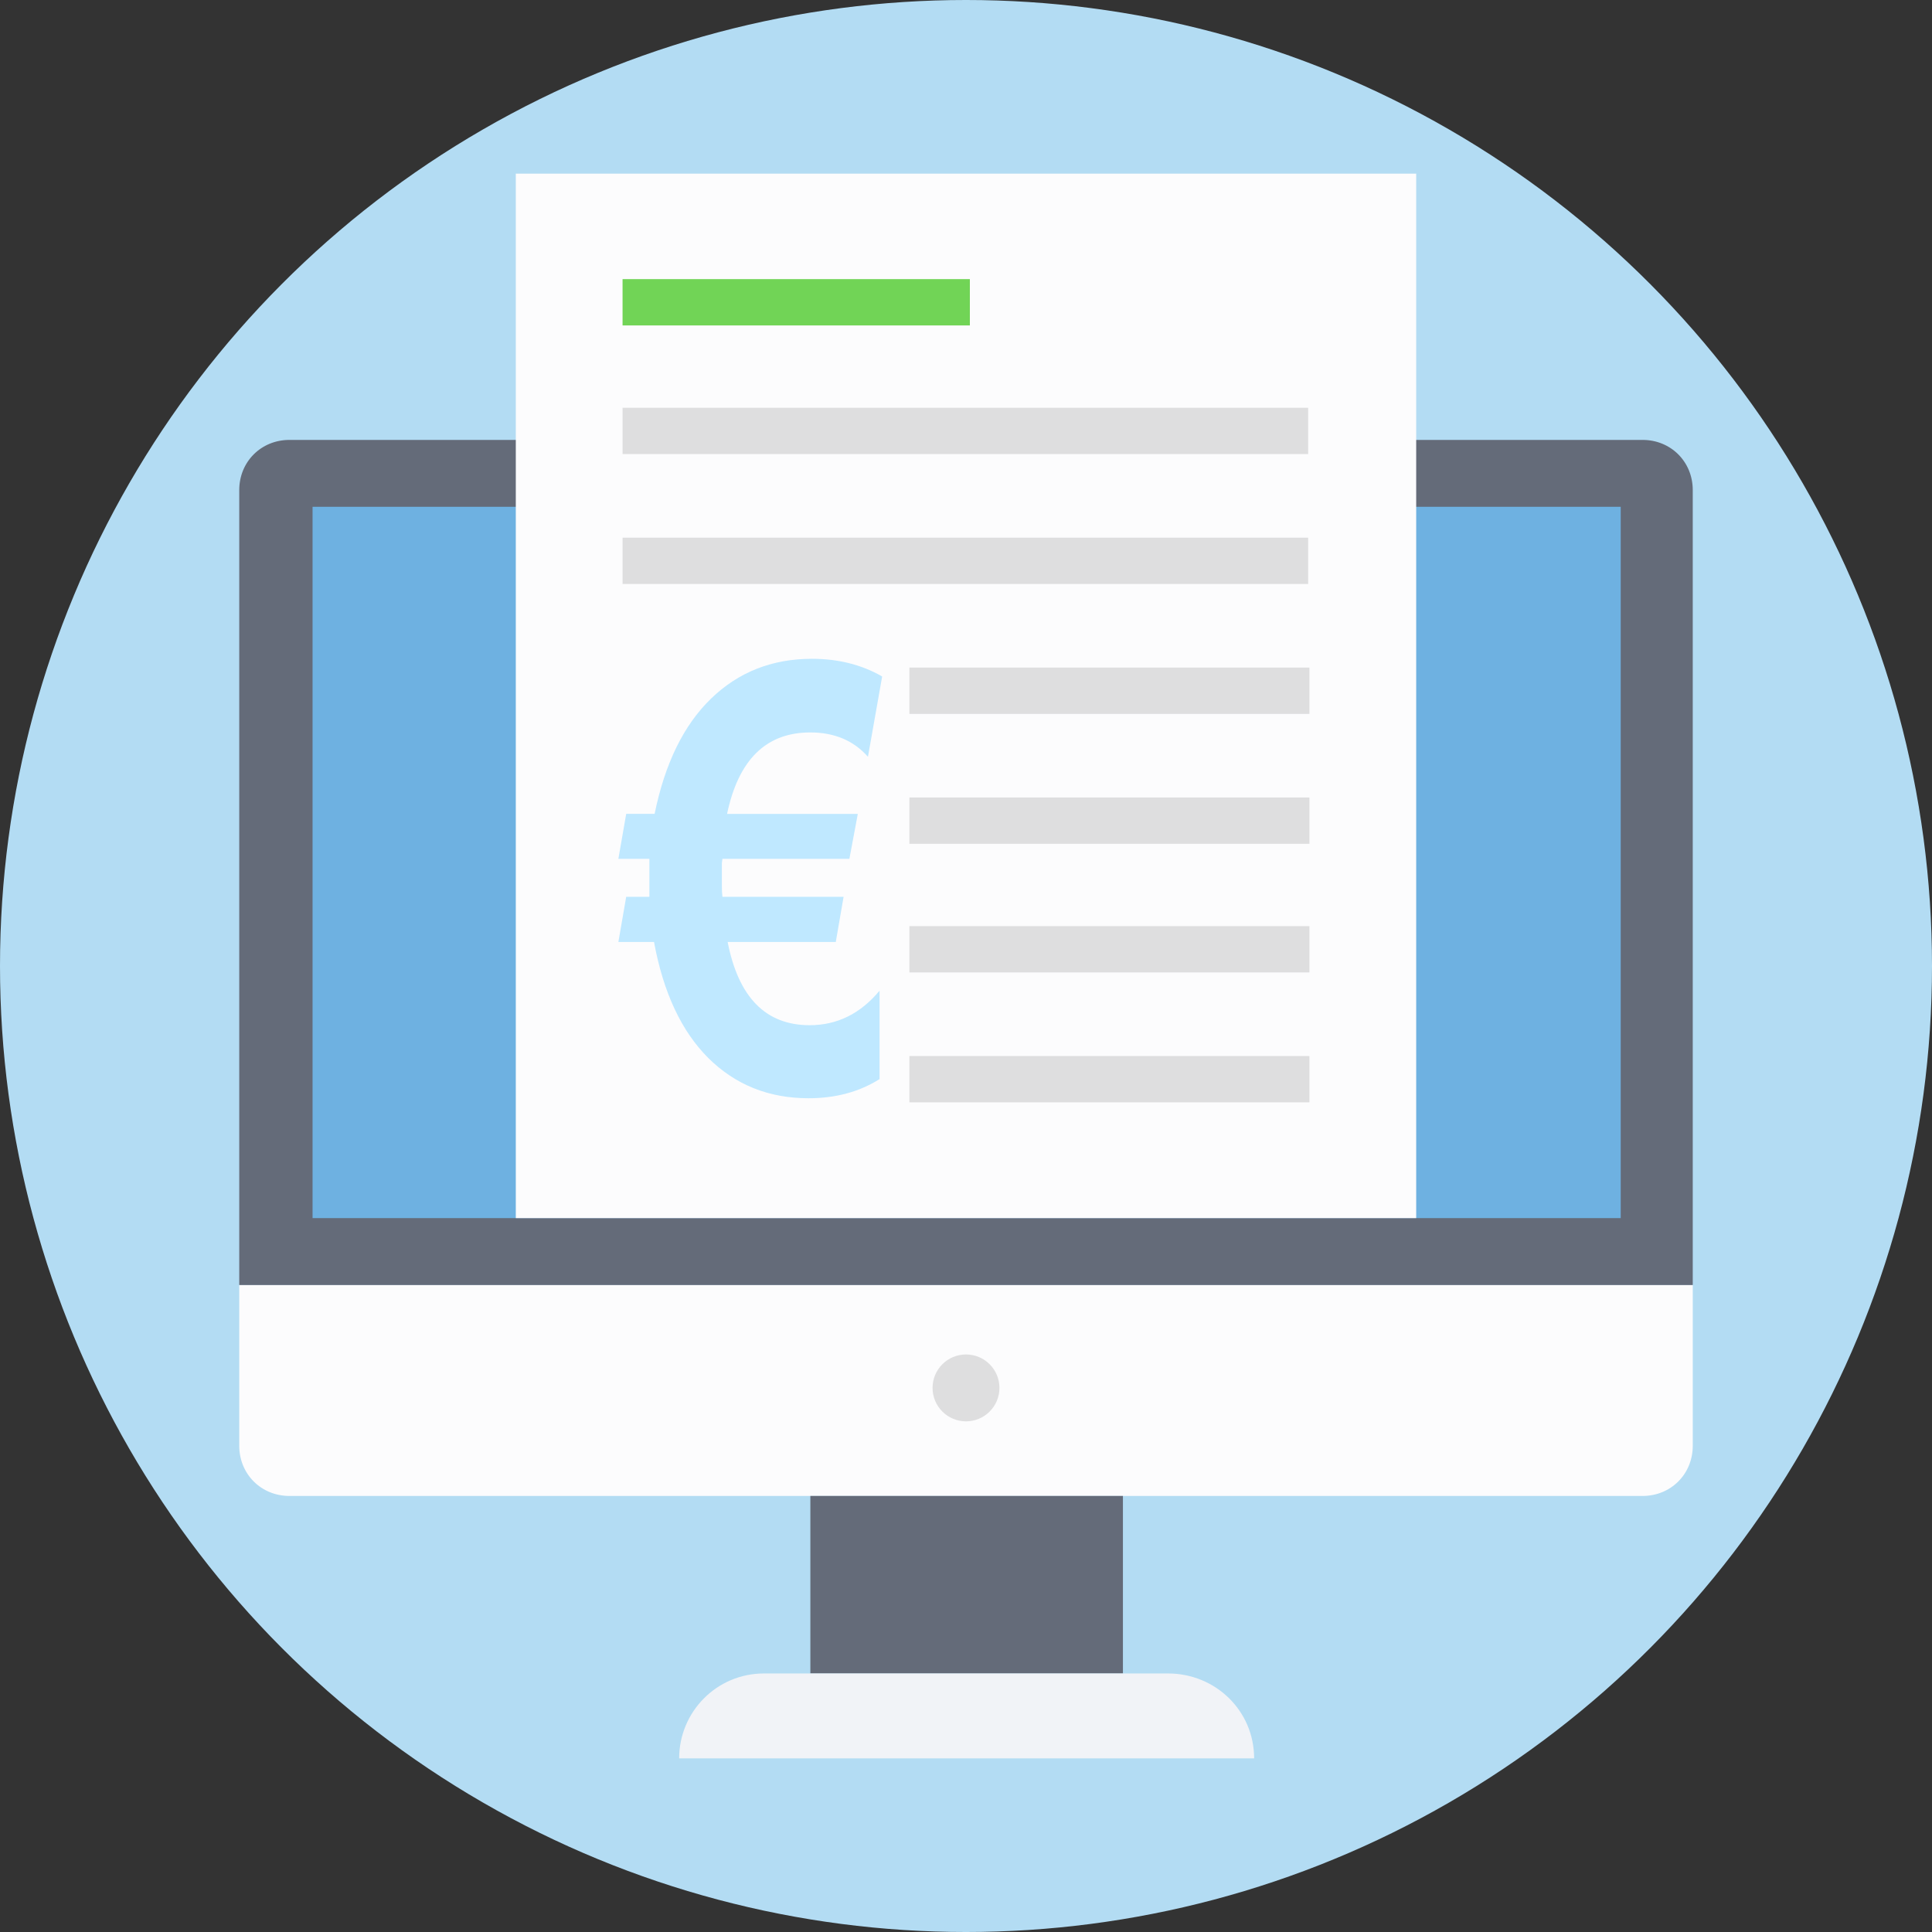 <?xml version="1.0" encoding="UTF-8" standalone="no"?>
<svg
   xmlns:dc="http://purl.org/dc/elements/1.1/"
   xmlns:cc="http://creativecommons.org/ns#"
   xmlns:rdf="http://www.w3.org/1999/02/22-rdf-syntax-ns#"
   xmlns:svg="http://www.w3.org/2000/svg"
   xmlns="http://www.w3.org/2000/svg"
   xml:space="preserve"
   style="enable-background:new 0 0 509.287 509.287;"
   viewBox="0 0 509.287 509.287"
   y="0px"
   x="0px"
   id="Layer_1"
   version="1.1"><rect x="0" y="0" width="509.287" height="509.287" fill="#333333" stroke="none"/><defs
     id="defs69" /><circle
     id="circle2"
     r="254.644"
     cy="254.644"
     cx="254.644"
     style="fill:#bbe6ff;fill-opacity:0.941" /><path
     id="path4"
     d="M63.068,338.734v42.384c0,7.46,5.764,13.224,13.224,13.224h356.705  c7.46,0,13.224-5.764,13.224-13.224v-42.384H63.068z"
     style="fill:#FCFCFD;" /><path
     id="path6"
     d="M446.22,129.187c0-7.46-5.764-13.224-13.224-13.224H76.291c-7.46,0-13.224,5.764-13.224,13.224  v209.547H446.22V129.187z"
     style="fill:#646B79;" /><rect
     id="rect8"
     height="187.507"
     width="344.837"
     style="fill:#6EB1E1;"
     y="133.595"
     x="82.395" /><rect
     id="rect10"
     height="46.792"
     width="82.395"
     style="fill:#646B79;"
     y="394.342"
     x="213.616" /><path
     id="path12"
     d="M307.878,441.134H201.409c-12.546,0-22.379,10.172-22.379,22.379h151.566  C330.596,450.967,320.424,441.134,307.878,441.134z"
     style="fill:#F1F3F7;" /><rect
     id="rect14"
     height="275.327"
     width="237.351"
     style="fill:#FCFCFD;"
     y="45.775"
     x="135.968" /><rect
     id="rect16"
     height="12.207"
     width="91.55"
     style="fill:#71D456;"
     y="73.579"
     x="164.111" /><g
     id="g30"><rect
       id="rect18"
       height="12.207"
       width="180.726"
       style="fill:#dededf"
       y="107.486"
       x="164.111" /><rect
       id="rect20"
       height="12.207"
       width="180.726"
       style="fill:#dededf"
       y="141.732"
       x="164.111" /><rect
       id="rect22"
       height="12.207"
       width="105.452"
       style="fill:#dededf"
       y="175.979"
       x="239.724" /><rect
       id="rect24"
       height="12.207"
       width="105.452"
       style="fill:#dededf"
       y="210.225"
       x="239.724" /><rect
       id="rect26"
       height="12.207"
       width="105.452"
       style="fill:#dededf"
       y="244.132"
       x="239.724" /><rect
       id="rect28"
       height="12.207"
       width="105.452"
       style="fill:#dededf"
       y="278.379"
       x="239.724" /></g><path
     id="path32"
     d="m 221.075,252.27 c 0,-14.58 -11.868,-26.448 -26.448,-26.448 -6.103,0 -11.528,-5.086 -11.528,-11.528 0,-6.103 5.086,-11.528 11.528,-11.528 3.052,0 6.103,1.356 8.138,3.73 2.713,3.052 7.799,3.052 10.85,0.339 3.052,-2.713 3.052,-7.799 0.339,-10.85 -3.391,-3.391 -7.46,-5.764 -11.868,-7.121 v -5.425 c 0,-4.069 -3.391,-7.46 -7.46,-7.46 -4.069,0 -7.46,3.391 -7.46,7.46 v 5.425 c -10.85,3.391 -18.988,13.563 -18.988,25.43 0,14.58 11.868,26.448 26.448,26.448 6.103,0 11.528,5.086 11.528,11.528 0,6.442 -5.086,11.528 -11.528,11.528 -3.052,0 -6.103,-1.356 -8.138,-3.73 -2.713,-3.052 -7.799,-3.052 -10.85,-0.339 -3.052,2.713 -3.052,7.799 -0.339,10.85 3.391,3.391 7.46,5.764 11.868,7.121 v 5.425 c 0,4.069 3.391,7.46 7.46,7.46 4.069,0 7.46,-3.391 7.46,-7.46 V 277.7 c 10.851,-3.39 18.988,-13.562 18.988,-25.43 z"
     style="display:none;fill:#fbd303" /><circle
     id="circle34"
     r="8.816"
     cy="365.86"
     cx="254.644"
     style="fill:#DEDEDF;" /><g
     id="g36" /><g
     id="g38" /><g
     id="g40" /><g
     id="g42" /><g
     id="g44" /><g
     id="g46" /><g
     id="g48" /><g
     id="g50" /><g
     id="g52" /><g
     id="g54" /><g
     id="g56" /><g
     id="g58" /><g
     id="g60" /><g
     id="g62" /><g
     id="g64" /><g
     id="text4569"
     style="font-style:normal;font-variant:normal;font-weight:900;font-stretch:normal;font-size:156.487px;line-height:1.25;font-family:Orbitron;-inkscape-font-specification:'Orbitron Heavy';font-variant-ligatures:normal;font-variant-caps:normal;font-variant-numeric:normal;font-feature-settings:normal;text-align:start;letter-spacing:0px;word-spacing:0px;writing-mode:lr-tb;text-anchor:start;fill:#000000;fill-opacity:1;stroke:none;stroke-width:0.815"
     aria-label="€"><path
       id="path4571"
       style="font-style:normal;font-variant:normal;font-weight:bold;font-stretch:condensed;font-family:Arial;-inkscape-font-specification:'Arial Bold Condensed';fill:#bbe6ff;fill-opacity:0.941;stroke-width:0.815"
       d="m 232.541,178.327 -3.744,21.166 q -5.654,-6.418 -15.206,-6.418 -17.421,0 -21.93,21.471 h 34.461 l -2.216,11.844 h -33.468 l -0.153,1.146 v 6.036 q 0,1.605 0.153,2.827 h 31.939 l -2.063,11.92 H 191.815 q 4.279,21.93 21.624,21.93 10.85,0 18.415,-9.093 v 23.305 q -8.023,5.043 -18.72,5.043 -15.74,0 -26.438,-10.621 -10.621,-10.621 -14.289,-30.564 h -9.398 l 2.063,-11.92 h 6.113 v -10.01 h -8.176 l 2.063,-11.844 h 7.488 q 4.05,-19.867 14.824,-30.335 10.85,-10.545 26.667,-10.545 10.392,0 18.491,4.661 z" /></g></svg>